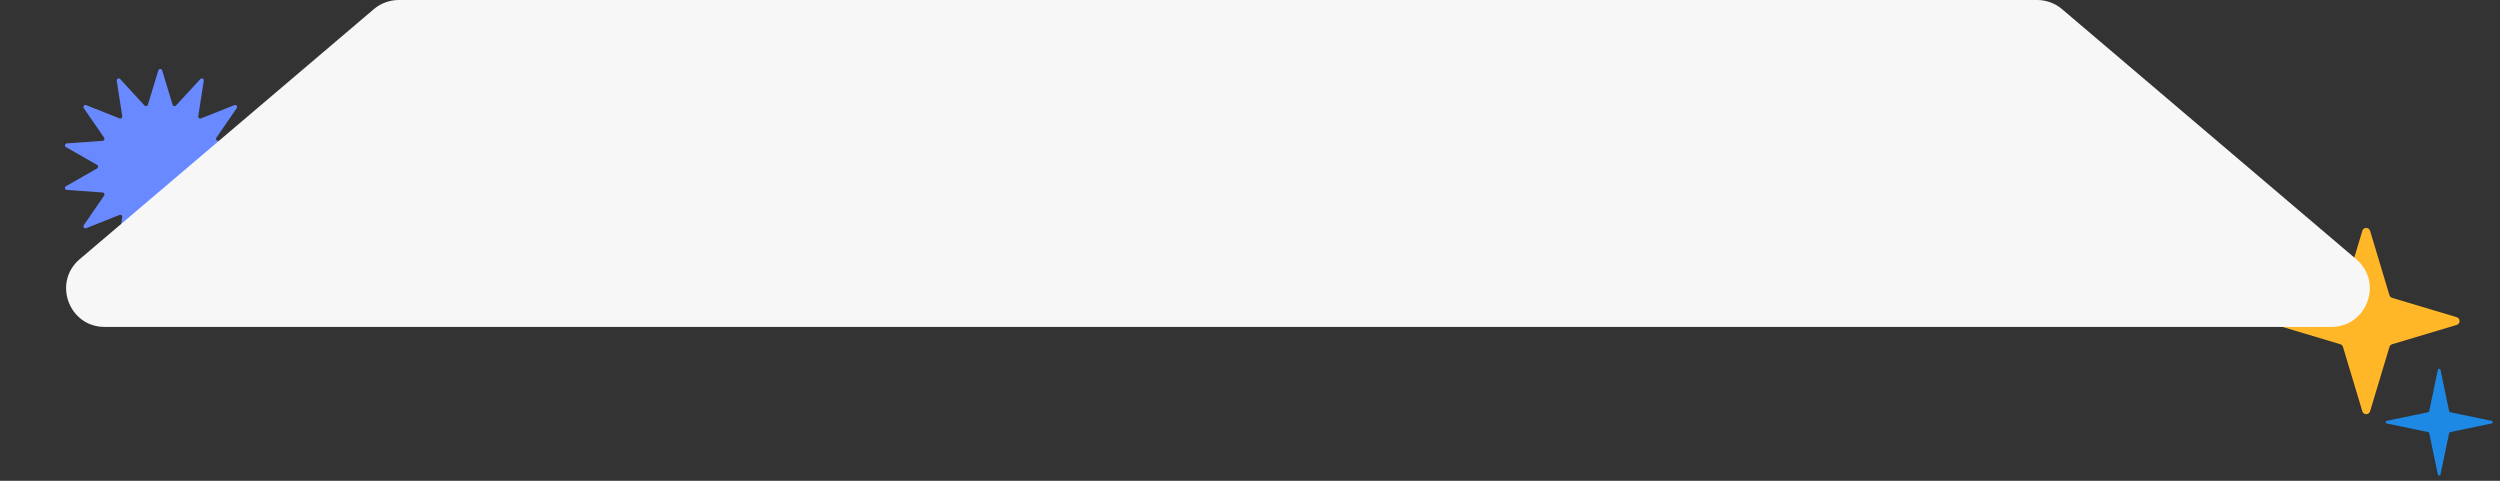 <svg width="390" height="75" viewBox="0 0 390 75" fill="none" xmlns="http://www.w3.org/2000/svg">
<rect x="0" y="0" width="390" height="75" fill="#333333" stroke="none"/>
<path d="M25.297 10.977C25.208 10.684 24.792 10.684 24.703 10.977L23.072 16.339C23.002 16.569 22.709 16.636 22.546 16.459L18.75 12.336C18.542 12.11 18.167 12.291 18.214 12.594L19.071 18.133C19.108 18.37 18.873 18.558 18.649 18.469L13.44 16.401C13.155 16.288 12.896 16.613 13.07 16.866L16.245 21.484C16.381 21.682 16.25 21.953 16.011 21.97L10.42 22.367C10.114 22.389 10.021 22.795 10.288 22.947L15.152 25.73C15.361 25.85 15.361 26.15 15.152 26.27L10.288 29.053C10.021 29.205 10.114 29.611 10.42 29.633L16.011 30.03C16.25 30.047 16.381 30.318 16.245 30.516L13.07 35.134C12.896 35.387 13.155 35.712 13.44 35.599L18.649 33.531C18.873 33.442 19.108 33.63 19.071 33.867L18.214 39.406C18.167 39.709 18.542 39.89 18.75 39.664L22.546 35.541C22.709 35.364 23.002 35.431 23.072 35.661L24.703 41.023C24.792 41.316 25.208 41.316 25.297 41.023L26.928 35.661C26.998 35.431 27.291 35.364 27.454 35.541L31.25 39.664C31.458 39.89 31.833 39.709 31.786 39.406L30.929 33.867C30.892 33.63 31.127 33.442 31.351 33.531L36.56 35.599C36.845 35.712 37.104 35.387 36.93 35.134L33.755 30.516C33.619 30.318 33.75 30.047 33.989 30.03L39.58 29.633C39.886 29.611 39.978 29.205 39.712 29.053L34.847 26.27C34.639 26.15 34.639 25.85 34.847 25.73L39.712 22.947C39.978 22.795 39.886 22.389 39.58 22.367L33.989 21.97C33.75 21.953 33.619 21.682 33.755 21.484L36.93 16.866C37.104 16.613 36.845 16.288 36.56 16.401L31.351 18.469C31.127 18.558 30.892 18.37 30.929 18.133L31.786 12.594C31.833 12.291 31.458 12.11 31.25 12.336L27.454 16.459C27.291 16.636 26.998 16.569 26.928 16.339L25.297 10.977Z" fill="#6889FF"/>
<path d="M368.526 36.004C368.705 35.406 369.551 35.406 369.731 36.004L372.753 46.047C372.814 46.25 372.972 46.409 373.175 46.469L383.241 49.481C383.84 49.66 383.84 50.508 383.241 50.687L373.175 53.698C372.972 53.759 372.814 53.917 372.753 54.12L369.731 64.164C369.551 64.761 368.705 64.761 368.526 64.164L365.504 54.12C365.443 53.917 365.284 53.759 365.082 53.698L355.016 50.687C354.417 50.508 354.417 49.66 355.016 49.481L365.082 46.469C365.284 46.409 365.443 46.25 365.504 46.047L368.526 36.004Z" fill="#FFB728"/>
<path d="M380.305 57.694C380.352 57.472 380.67 57.472 380.716 57.694L382.064 64.145C382.081 64.227 382.145 64.291 382.227 64.308L388.693 65.651C388.916 65.698 388.916 66.016 388.693 66.062L382.227 67.406C382.145 67.422 382.081 67.486 382.064 67.568L380.716 74.019C380.67 74.242 380.352 74.242 380.305 74.019L378.958 67.568C378.941 67.486 378.877 67.422 378.795 67.406L372.329 66.062C372.106 66.016 372.106 65.698 372.329 65.651L378.795 64.308C378.877 64.291 378.941 64.227 378.958 64.145L380.305 57.694Z" fill="#1E88E5"/>
<path d="M367.563 40.428C371.816 44.044 369.26 51 363.677 51H16.323C10.74 51 8.184 44.044 12.437 40.428L58.32 1.428C59.404 0.506 60.782 0 62.206 0H317.795C319.218 0 320.596 0.506 321.68 1.428L367.563 40.428Z" fill="#F7F7F7"/>
</svg>
